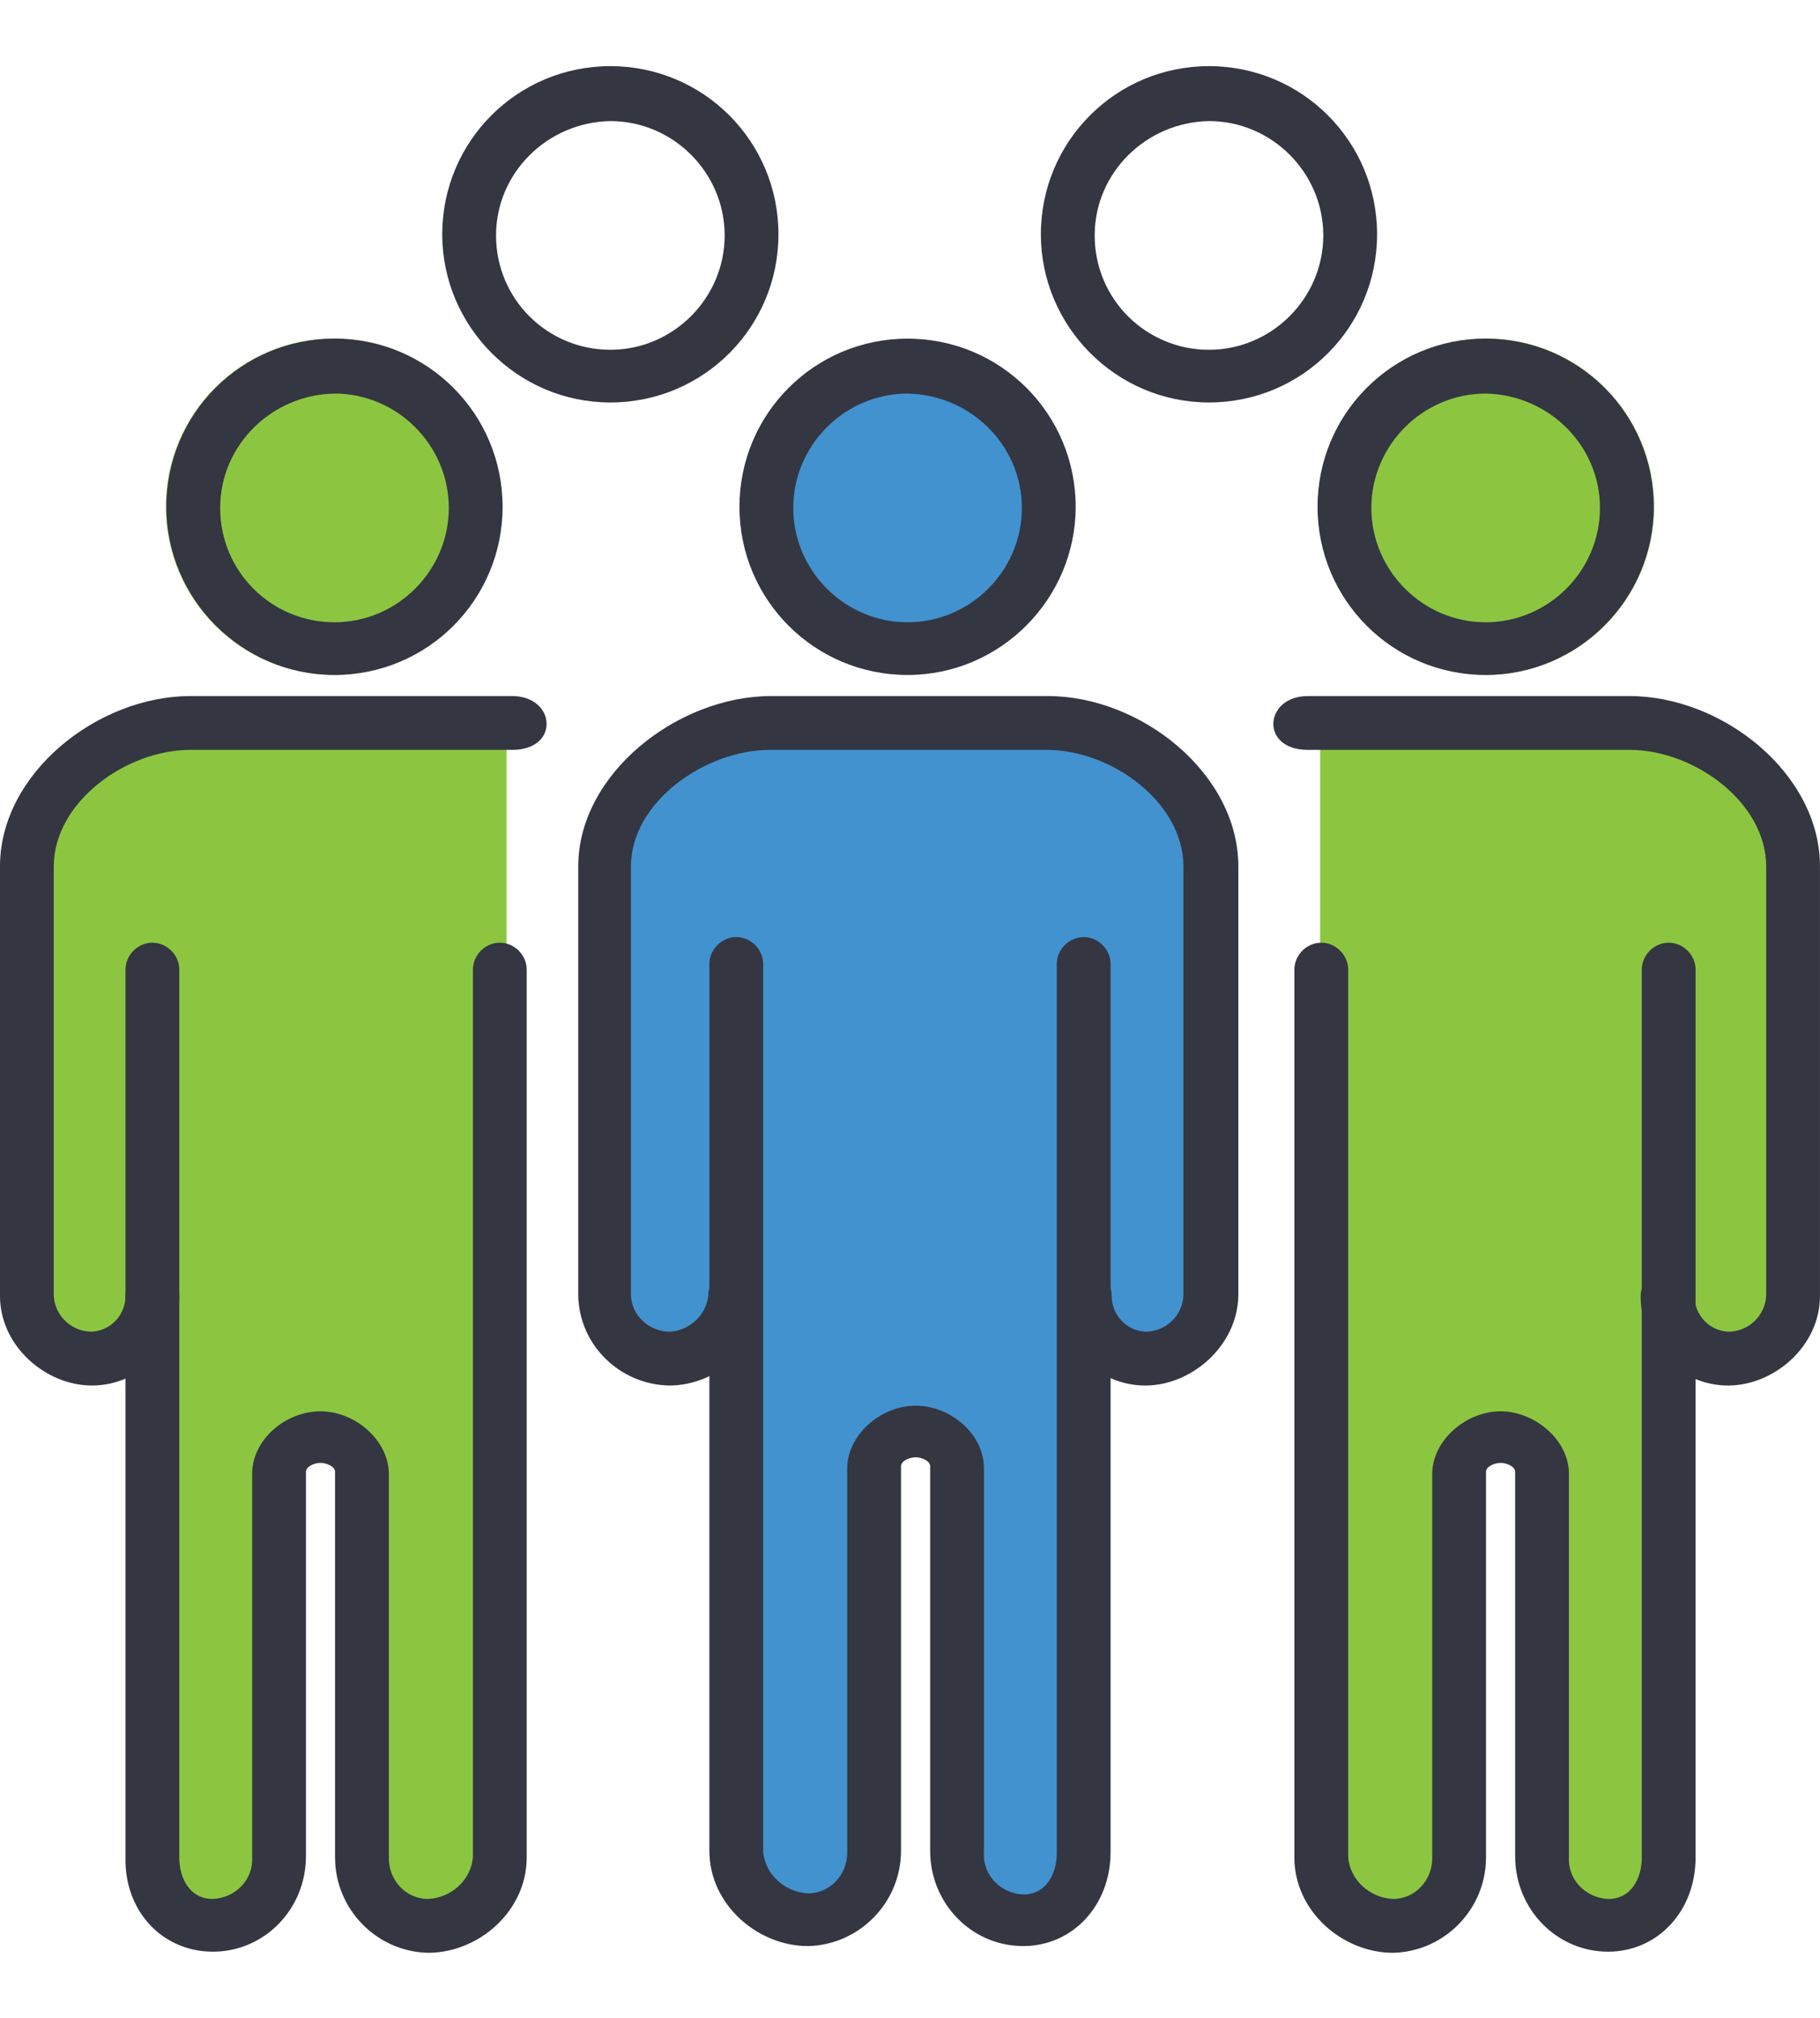 <?xml version="1.0" encoding="utf-8"?>
<!-- Generator: Adobe Illustrator 26.0.1, SVG Export Plug-In . SVG Version: 6.00 Build 0)  -->
<svg version="1.1" id="Layer_1" xmlns="http://www.w3.org/2000/svg" xmlns:xlink="http://www.w3.org/1999/xlink" x="0px" y="0px"
	 viewBox="0 0 162.4 180" style="enable-background:new 0 0 162.4 180;" xml:space="preserve">
<style type="text/css">
	.st0{fill:#8CC640;}
	.st1{fill:#343642;}
	.st2{fill:#4292CF;}
</style>
<g id="Group_510" transform="translate(2.898 13.688)">
	<ellipse id="Ellipse_116" class="st0" cx="26.9" cy="31.5" rx="15" ry="15"/>
	<g id="people-icon" transform="translate(2.074 -14)">
		<g id="Group_425">
			<g id="Group_495" transform="translate(9.874 24.619)">
				<path id="Path_1359" class="st1" d="M15,35.9c8.3,0,15-6.7,15-15s-6.7-15-15-15s-15,6.7-15,15l0,0C0,29.1,6.7,35.9,15,35.9
					C15,35.9,15,35.9,15,35.9z M15,10.8c5.6,0,10.2,4.6,10.2,10.2S20.6,31.2,15,31.2C9.4,31.2,4.8,26.7,4.8,21
					C4.8,15.4,9.4,10.9,15,10.8z"/>
			</g>
		</g>
	</g>
	<ellipse id="Ellipse_114" class="st0" cx="129.7" cy="31.5" rx="15" ry="15"/>
	<g id="Group_492" transform="translate(114.669 10.619)">
		<path id="Path_1359-2" class="st1" d="M15,35.9c-8.3,0-15-6.7-15-15s6.7-15,15-15s15,6.7,15,15l0,0C30,29.1,23.3,35.9,15,35.9
			C15,35.9,15,35.9,15,35.9z M15,10.8C9.4,10.8,4.8,15.4,4.8,21c0,5.6,4.6,10.2,10.2,10.2c5.6,0,10.2-4.6,10.2-10.2c0,0,0,0,0,0
			C25.2,15.4,20.6,10.9,15,10.8z"/>
	</g>
	<path id="Path_1440" class="st2" d="M53.1,102V60.4c0,0,1.9-9.4,11.5-9.4h27.5c9.7,0,11.2,9.4,11.2,9.4V102c0,0-1.5,4.9-4.3,4.7
		s-6.1-4.7-6.1-4.7v50.6c0,0-2.5,5.4-5.5,5.4s-6.5-5.4-6.5-5.4v-35.8c0,0,0.2-3.2-2.6-3.2c-2.8,0.1-3,3.2-3,3.2v35.8
		c0,0-2.9,5.4-5.6,5.4s-5-5.4-5-5.4V102c0,0-2,5-6.4,4.7S53.1,102,53.1,102z"/>
	<path id="Path_1441" class="st1" d="M88.4,159.9c-4.6,0-8.3-3.8-8.3-8.5c0,0,0,0,0,0v-34.3c0-0.5-0.8-0.8-1.3-0.8
		c-0.5,0-1.3,0.3-1.3,0.8v34.3c0,4.6-3.7,8.4-8.3,8.5c0,0,0,0,0,0c-4.5,0-8.8-3.7-8.8-8.5V72.3c0-1.3,1.1-2.4,2.4-2.4
		c1.3,0,2.4,1.1,2.4,2.4c0,0,0,0,0,0v79.2c0.2,2.1,2,3.6,4,3.7c2,0,3.5-1.7,3.5-3.6c0,0,0,0,0,0v-34.3c0-3,3-5.6,6.1-5.6
		s6.1,2.5,6.1,5.6v34.3c-0.1,2,1.5,3.6,3.5,3.7c0,0,0,0,0,0c2.1,0,3-1.9,3-3.7V72.3c0-1.3,1.1-2.4,2.4-2.4c1.3,0,2.4,1.1,2.4,2.4
		c0,0,0,0,0,0v79.2C96.2,156.3,92.8,159.9,88.4,159.9z"/>
	<path id="Path_1442" class="st1" d="M99.3,109.9c-4.3,0-7.8-3.6-7.8-7.9c0,0,0,0,0-0.1c0-1.3,1.1-2.4,2.4-2.4s2.4,1.1,2.4,2.4
		c0,0,0,0,0,0c0,1.7,1.3,3.1,3,3.2c1.8,0,3.3-1.4,3.4-3.2V63.6c0-5.7-6.4-10.4-12.2-10.4H65.8c-5.7,0-12.4,4.6-12.4,10.4v38.3
		c0.1,1.8,1.6,3.1,3.3,3.2c1.8,0,3.4-1.4,3.6-3.2c0-1.3,1.1-2.4,2.4-2.4s2.4,1.1,2.4,2.4c0,0,0,0,0,0c0,4.5-4,8-8.3,8
		c-4.4-0.1-8-3.6-8.1-8V63.6c0-8.3,8.9-15.2,17.2-15.2h24.7c8.3,0,17,6.9,17,15.2v38.3C107.5,106.4,103.4,109.9,99.3,109.9z"/>
	<path id="Path_1445" class="st0" d="M114.9,75V51h29c9.7,0,11.2,9.4,11.2,9.4V102c0,0-1.5,4.9-4.3,4.7c-2.7-0.2-6.1-4.7-6.1-4.7
		v50.6c0,0-2.5,5.4-5.5,5.4s-6.5-5.4-6.5-5.4v-35.8c0,0,0.2-3.2-2.6-3.2s-3,3.2-3,3.2v35.8c0,0-2.9,5.4-5.6,5.4s-5-5.4-5-5.4
		L114.9,75z"/>
	<path id="Path_1443" class="st1" d="M151.3,109.9c-4.3,0-7.8-3.6-7.8-7.9c0,0,0,0,0-0.1c0-1.3,1.1-2.4,2.4-2.4
		c1.3,0,2.4,1.1,2.4,2.4c0,0,0,0,0,0c0,1.7,1.3,3.1,3,3.2c1.8,0,3.3-1.4,3.4-3.2V63.6c0-5.7-6.4-10.4-12.2-10.4h-28.7
		c-4.3,0-3.9-4.8,0-4.8h28.7c8.3,0,17,6.9,17,15.2v38.3C159.5,106.4,155.4,109.9,151.3,109.9z"/>
	<path id="Path_1444" class="st1" d="M140.6,160.4c-4.6,0-8.3-3.8-8.3-8.5c0,0,0,0,0,0v-34.3c0-0.5-0.8-0.8-1.3-0.8
		s-1.3,0.3-1.3,0.8V152c0,4.6-3.7,8.4-8.3,8.5c0,0,0,0,0,0c-4.5,0-8.8-3.7-8.8-8.5V72.8c0-1.3,1.1-2.4,2.4-2.4
		c1.3,0,2.4,1.1,2.4,2.4c0,0,0,0,0,0V152c0.2,2.1,2,3.6,4,3.7c2,0,3.5-1.7,3.5-3.6c0,0,0,0,0,0v-34.3c0-3,3-5.6,6.1-5.6
		c3,0,6.1,2.5,6.1,5.6V152c-0.1,2,1.5,3.6,3.5,3.7c0,0,0,0,0,0c2.1,0,3-1.9,3-3.7V72.8c0-1.3,1.1-2.4,2.4-2.4c1.3,0,2.4,1.1,2.4,2.4
		c0,0,0,0,0,0V152C148.4,156.8,145,160.4,140.6,160.4z"/>
	<g id="Group_494" transform="translate(36.564 -13.688)">
		<path id="Path_1359-3" class="st1" d="M15,35.9c8.3,0,15-6.7,15-15s-6.7-15-15-15s-15,6.7-15,15l0,0C0,29.1,6.7,35.9,15,35.9
			C15,35.9,15,35.9,15,35.9z M15,10.8c5.6,0,10.2,4.6,10.2,10.2S20.6,31.2,15,31.2C9.4,31.2,4.8,26.7,4.8,21
			C4.8,15.4,9.4,10.9,15,10.8z"/>
	</g>
	<path id="Path_1447" class="st0" d="M42.4,51H12.7c-9.7,0-11.2,9.4-11.2,9.4V102c0,0,1.5,4.9,4.3,4.7s6.1-4.7,6.1-4.7v50.6
		c0,0,2.5,5.4,5.5,5.4s6.5-5.4,6.5-5.4v-35.8c0,0-0.2-3.2,2.6-3.2s3,3.2,3,3.2v35.8c0,0,2.9,5.4,5.6,5.4s5-5.4,5-5.4l2.2-50.6V51z"
		/>
	<path id="Path_1448" class="st1" d="M5.3,109.9c4.3,0,7.8-3.6,7.8-7.9c0,0,0,0,0-0.1c0-1.3-1.1-2.4-2.4-2.4s-2.4,1.1-2.4,2.4
		c0,0,0,0,0,0c0,1.7-1.3,3.1-3,3.2c-1.8,0-3.3-1.4-3.4-3.2V63.6c0-5.7,6.4-10.4,12.2-10.4h28.7c4.3,0,3.9-4.8,0-4.8H14.1
		c-8.3,0-17,6.9-17,15.2v38.3C-2.9,106.4,1.2,109.9,5.3,109.9z"/>
	<path id="Path_1449" class="st1" d="M16.1,160.4c4.6,0,8.3-3.8,8.3-8.5c0,0,0,0,0,0v-34.3c0-0.5,0.8-0.8,1.3-0.8s1.3,0.3,1.3,0.8
		V152c0,4.6,3.7,8.4,8.3,8.5c0,0,0,0,0,0c4.5,0,8.8-3.7,8.8-8.5V72.8c0-1.3-1.1-2.4-2.4-2.4c-1.3,0-2.4,1.1-2.4,2.4c0,0,0,0,0,0V152
		c-0.2,2.1-2,3.6-4,3.7c-2,0-3.5-1.7-3.5-3.6c0,0,0,0,0,0v-34.3c0-3-3-5.6-6.1-5.6s-6.1,2.5-6.1,5.6V152c0.1,2-1.5,3.6-3.5,3.7
		c0,0,0,0,0,0c-2.1,0-3-1.9-3-3.7V72.8c0-1.3-1.1-2.4-2.4-2.4c-1.3,0-2.4,1.1-2.4,2.4c0,0,0,0,0,0V152
		C8.2,156.8,11.6,160.4,16.1,160.4z"/>
	<g id="Group_496" transform="translate(89.98 -13.688)">
		<path id="Path_1359-4" class="st1" d="M15,35.9c8.3,0,15-6.7,15-15s-6.7-15-15-15s-15,6.7-15,15l0,0C0,29.1,6.7,35.9,15,35.9
			C15,35.9,15,35.9,15,35.9z M15,10.8c5.6,0,10.2,4.6,10.2,10.2S20.6,31.2,15,31.2C9.4,31.2,4.8,26.7,4.8,21
			C4.8,15.4,9.4,10.9,15,10.8z"/>
	</g>
	<g id="Group_497" transform="translate(-0.027 -0.533)">
		<circle id="Ellipse_115" class="st2" cx="77.9" cy="31.5" r="14"/>
		<g id="Group_493" transform="translate(63.112 11.152)">
			<path id="Path_1359-5" class="st1" d="M15,35.9c-8.3,0-15-6.7-15-15s6.7-15,15-15s15,6.7,15,15l0,0C30,29.1,23.3,35.9,15,35.9
				C15,35.9,15,35.9,15,35.9z M15,10.8C9.4,10.8,4.8,15.4,4.8,21c0,5.6,4.6,10.2,10.2,10.2c5.6,0,10.2-4.6,10.2-10.2c0,0,0,0,0,0
				C25.2,15.4,20.6,10.9,15,10.8z"/>
		</g>
	</g>
</g>
</svg>
